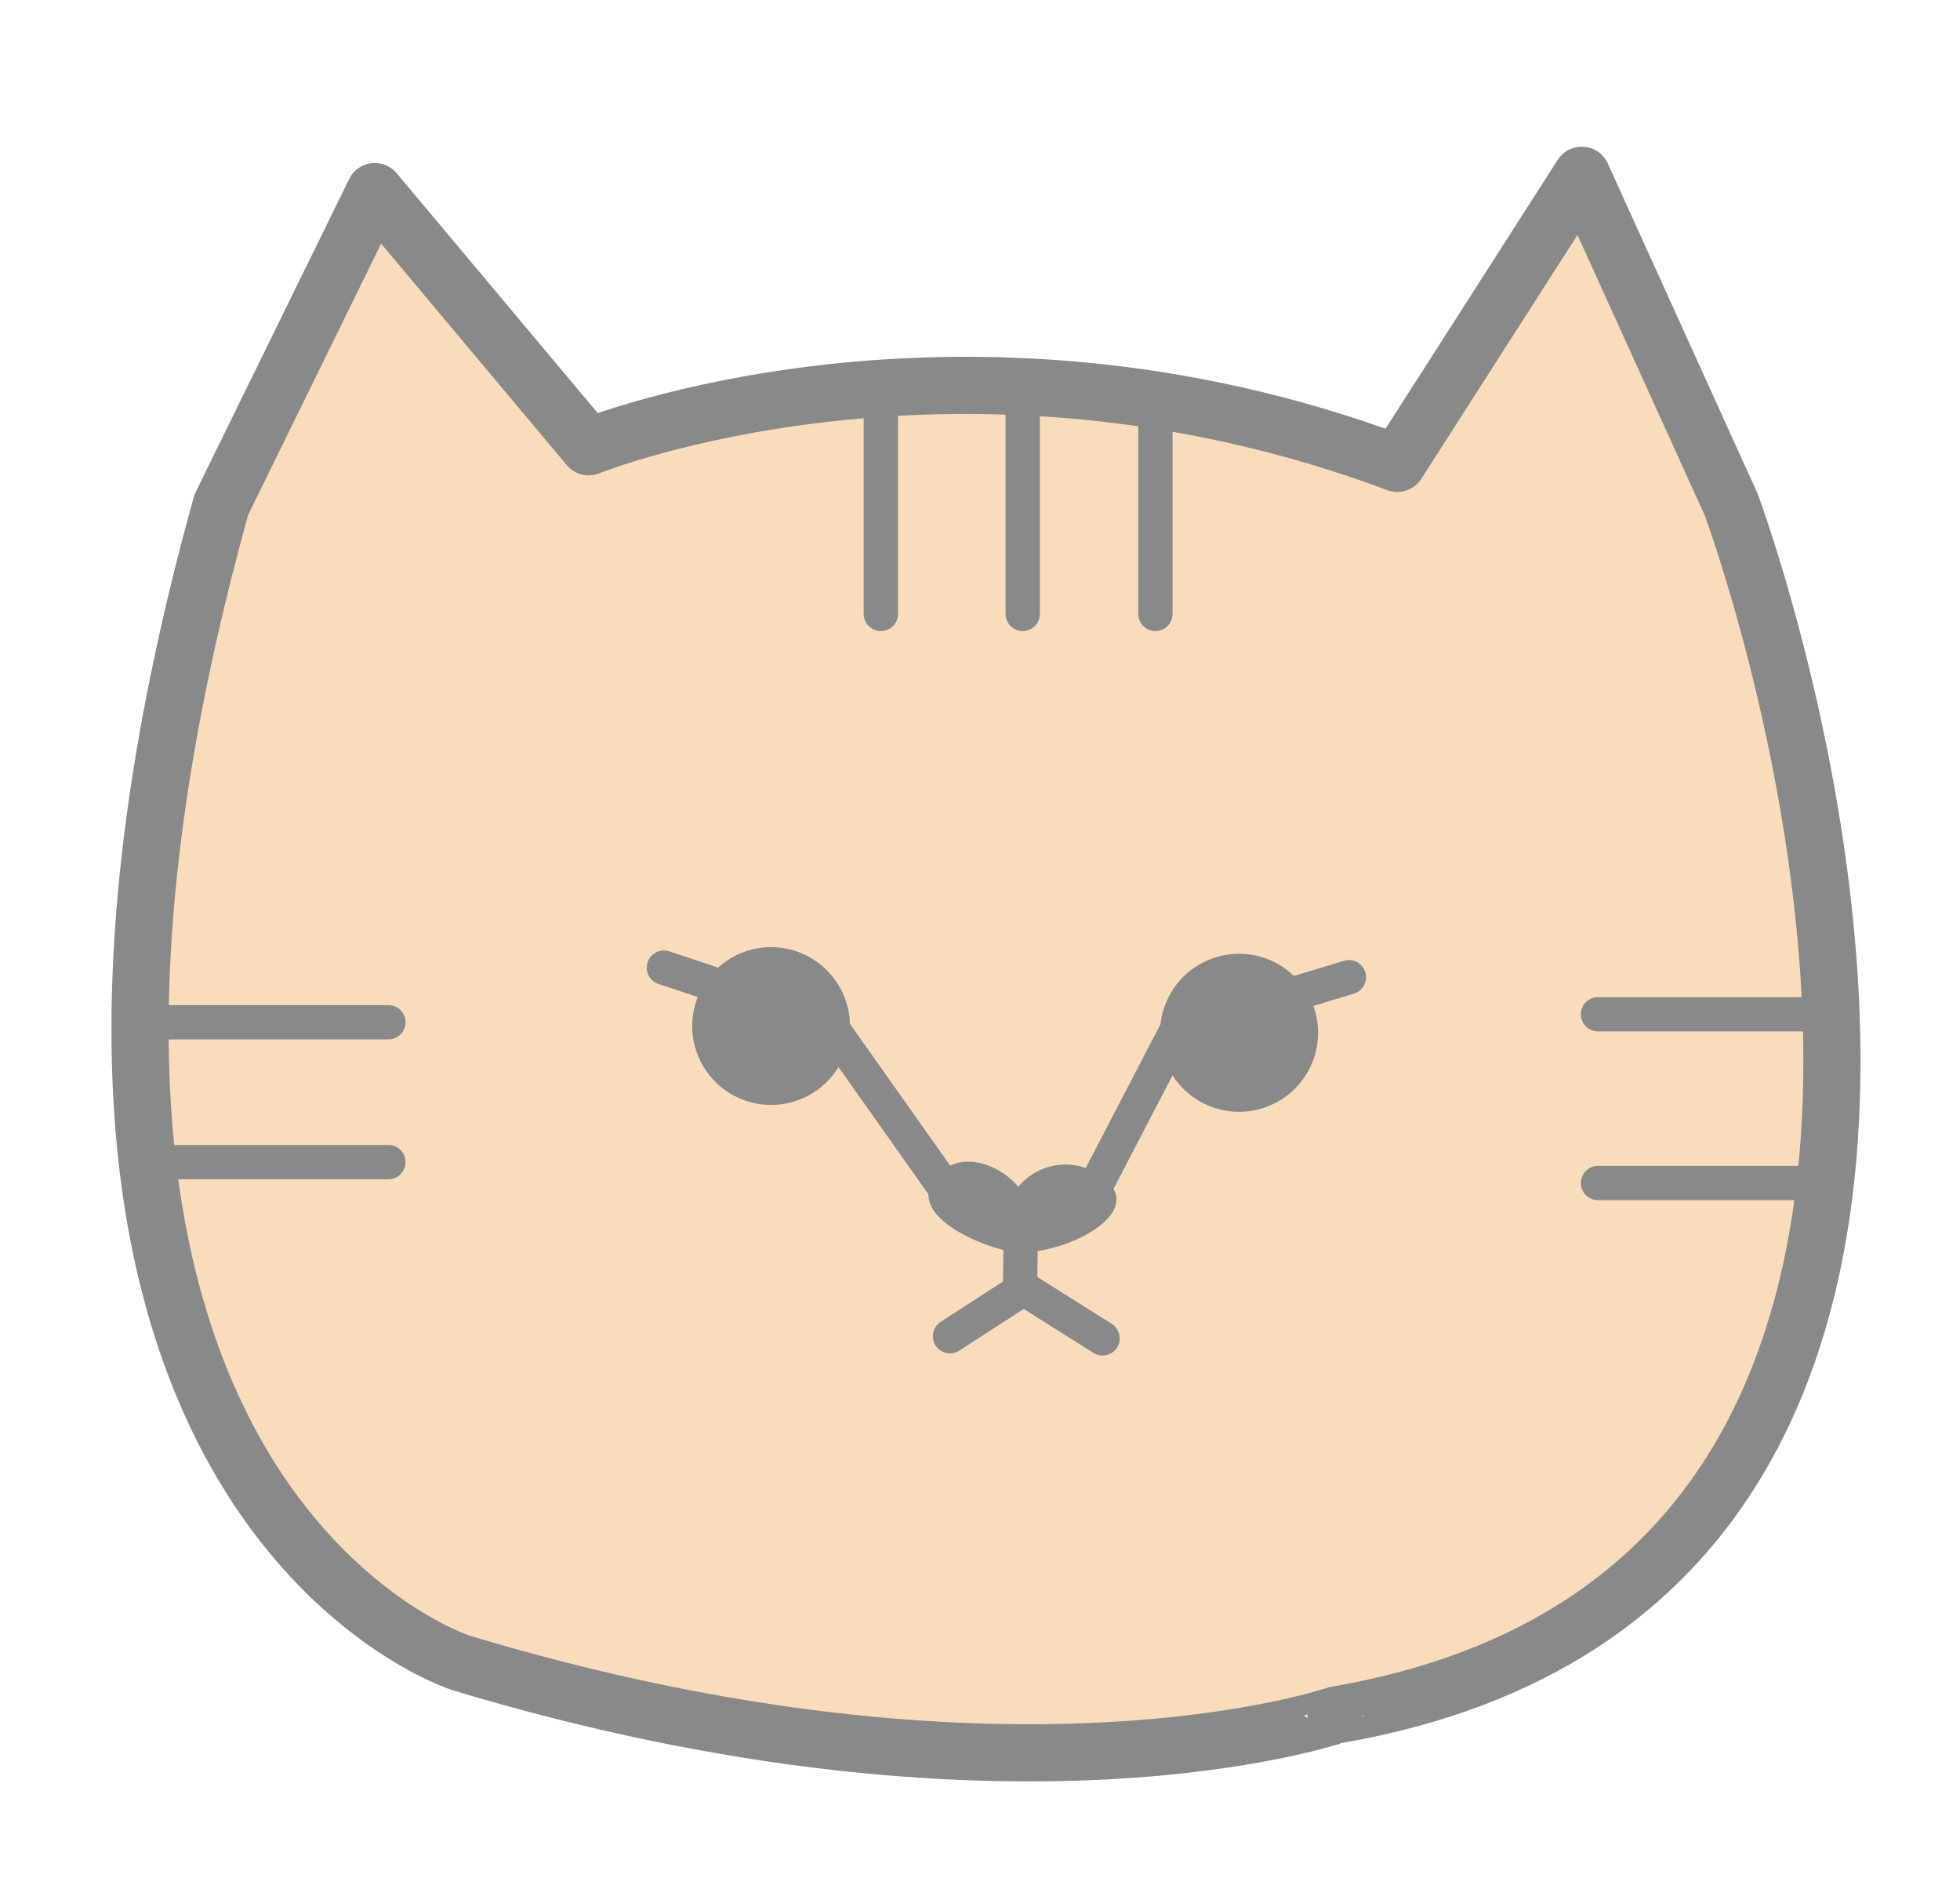 <svg id="圖層_1" data-name="圖層 1" xmlns="http://www.w3.org/2000/svg" viewBox="0 0 171.47 165.85"><defs><style>.cls-1{fill:#f9dcbb;stroke-width:5px;}.cls-1,.cls-3,.cls-4{stroke:#898989;stroke-linecap:round;stroke-linejoin:round;}.cls-2{fill:#898989;}.cls-3{fill:none;}.cls-3,.cls-4{stroke-width:3px;}.cls-4{fill:#fff;}</style></defs><title>niuslab</title><path class="cls-1" d="M40.3,145.45S-4.78,131,19.36,44.15L32.79,16.76,51.5,39.08s32.08-13,70.74,1.45l16.14-25.2,13.08,28.82s35,93.91-34.57,105.86C116.89,150,88.36,159.93,40.3,145.45Z"/><path class="cls-2" d="M101.49,90.23a6.91,6.91,0,1,0,7-6.8A6.91,6.91,0,0,0,101.49,90.23Z"/><line class="cls-3" x1="102.82" y1="90.35" x2="95.2" y2="105"/><path class="cls-2" d="M96.73,103.19a5.34,5.34,0,0,0-7.64.62c-2-2.36-6-3.4-7.64-.11-1.38,2.77,4.19,5.32,7.18,5.81a1.25,1.25,0,0,0,.4.06,1.19,1.19,0,0,0,.47,0C94.05,109.35,100,106,96.73,103.19Z"/><path class="cls-2" d="M74.36,89.85a6.9,6.9,0,1,1-6.8-7A6.91,6.91,0,0,1,74.36,89.85Z"/><line class="cls-3" x1="72.78" y1="89.93" x2="83.35" y2="104.87"/><line class="cls-4" x1="118.01" y1="85.48" x2="110.99" y2="87.6"/><line class="cls-4" x1="58.08" y1="84.64" x2="65.04" y2="86.96"/><polyline class="cls-3" points="83.11 116.88 89.23 112.92 89.31 107.67"/><line class="cls-3" x1="96.46" y1="117.07" x2="89.24" y2="112.52"/><line class="cls-3" x1="77.06" y1="34.08" x2="77.06" y2="53.7"/><line class="cls-3" x1="89.47" y1="34.08" x2="89.47" y2="53.7"/><line class="cls-3" x1="101.08" y1="34.98" x2="101.08" y2="53.7"/><line class="cls-3" x1="14.36" y1="101.65" x2="33.98" y2="101.65"/><line class="cls-3" x1="14.36" y1="89.42" x2="33.98" y2="89.42"/><line class="cls-3" x1="139.8" y1="103.48" x2="158.99" y2="103.48"/><line class="cls-3" x1="139.8" y1="88.72" x2="158.99" y2="88.72"/></svg>